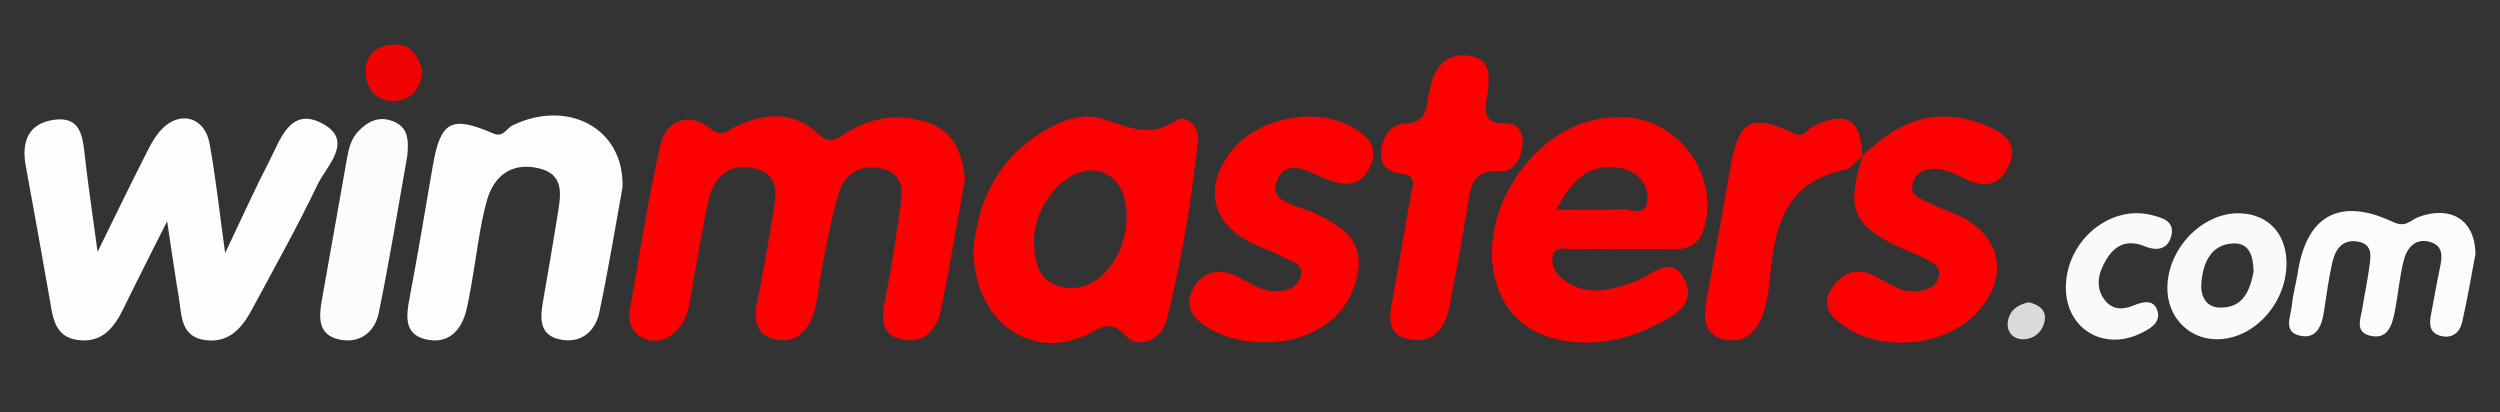 <?xml version="1.0" encoding="utf-8"?>
<!-- Generator: Adobe Illustrator 16.0.0, SVG Export Plug-In . SVG Version: 6.00 Build 0)  -->
<!DOCTYPE svg PUBLIC "-//W3C//DTD SVG 1.1//EN" "http://www.w3.org/Graphics/SVG/1.1/DTD/svg11.dtd">
<svg version="1.1" id="Layer_1" xmlns="http://www.w3.org/2000/svg" xmlns:xlink="http://www.w3.org/1999/xlink" x="0px" y="0px"
	 width="200px" height="33px" viewBox="0 84.5 200 33" enable-background="new 0 84.5 200 33" xml:space="preserve">
<rect x="0" y="84.5" width="200" height="33" fill="#333333" stroke="none"/>
<g>
	<path fill="#FD0101" d="M77.197,98.828c-0.633,3.49-1.215,7.039-1.944,10.556c-0.314,1.513-1.37,2.614-3.013,2.294
		c-1.852-0.361-1.739-1.783-1.417-3.318c0.503-2.401,0.843-4.838,1.203-7.268c0.202-1.36,0.24-2.752-1.53-3.119
		c-1.596-0.33-2.875,0.355-3.356,1.858c-0.608,1.903-0.936,3.897-1.34,5.862c-0.265,1.285-0.315,2.633-0.712,3.873
		c-0.463,1.447-1.504,2.496-3.175,2.057c-1.495-0.395-1.614-1.609-1.341-2.969c0.467-2.32,0.88-4.652,1.261-6.988
		c0.241-1.476,0.625-3.18-1.396-3.679c-2.112-0.521-3.364,0.647-3.784,2.654c-0.538,2.573-0.994,5.164-1.422,7.758
		c-0.146,0.892-0.367,1.722-0.964,2.396c-0.686,0.775-1.548,1.197-2.587,0.832c-1.069-0.377-1.481-1.256-1.297-2.311
		c0.766-4.4,1.459-8.82,2.436-13.176c0.466-2.078,2.321-2.696,4.007-1.364c0.978,0.773,1.371,0.154,1.995-0.139
		c2.32-1.091,4.646-1.311,6.613,0.554c0.94,0.891,1.432,0.474,2.201-0.016c1.941-1.238,4.017-1.619,6.288-0.965
		C76.261,94.884,76.962,96.633,77.197,98.828z"/>
	<path fill="#FDFDFD" d="M13.37,102.198c-1.33,2.653-2.433,4.812-3.495,6.989c-0.738,1.514-1.689,2.742-3.578,2.524
		c-1.953-0.228-2.071-1.832-2.33-3.321c-0.617-3.541-1.254-7.08-1.906-10.616c-0.358-1.942,0.198-3.414,2.282-3.694
		c2.124-0.287,2.273,1.343,2.447,2.909c0.261,2.352,0.618,4.693,1.017,7.656c1.358-2.76,2.466-5.058,3.62-7.332
		c0.432-0.852,0.843-1.771,1.485-2.448c1.488-1.567,3.465-1.009,3.854,1.114c0.487,2.665,0.774,5.367,1.246,8.766
		c1.328-2.784,2.359-5.091,3.519-7.33c0.89-1.717,1.666-4.396,4.229-3.049c2.625,1.381,0.373,3.382-0.363,4.917
		c-1.623,3.386-3.46,6.669-5.242,9.979c-0.781,1.45-1.802,2.676-3.677,2.454c-2.048-0.241-1.931-1.973-2.171-3.403
		C13.997,106.457,13.734,104.596,13.37,102.198z"/>
	<path fill="#FDFDFD" d="M49.8,99.497c-0.563,3.086-1.126,6.55-1.85,9.979c-0.325,1.539-1.448,2.506-3.089,2.194
		c-1.764-0.334-1.656-1.733-1.409-3.121c0.415-2.332,0.798-4.67,1.182-7.008c0.249-1.518,0.498-3.109-1.543-3.581
		c-2.212-0.512-3.616,0.658-4.157,2.641c-0.575,2.105-0.801,4.308-1.187,6.465c-0.139,0.777-0.263,1.561-0.458,2.324
		c-0.432,1.688-1.548,2.672-3.27,2.246c-1.667-0.412-1.537-1.809-1.267-3.221c0.674-3.533,1.257-7.082,1.868-10.627
		c0.619-3.59,1.469-4.071,4.833-2.614c0.816,0.353,1.044-0.396,1.534-0.636C45.402,92.388,49.966,94.749,49.8,99.497z"/>
	<path fill="#FD0101" d="M101.734,111.87c-2.092,0.067-3.61-0.283-5.009-1.104c-1.27-0.746-2.084-1.768-1.241-3.227
		c0.765-1.321,2.046-1.619,3.422-0.959c1.021,0.49,1.948,1.24,3.139,1.223c0.797-0.012,1.648-0.191,1.963-1.056
		c0.403-1.11-0.635-1.299-1.271-1.638c-0.928-0.491-1.949-0.803-2.87-1.305c-2.877-1.563-3.475-4.13-1.646-6.839
		c2.038-3.018,7.014-4.097,10.15-2.191c1.146,0.696,1.911,1.563,1.26,3.023c-0.694,1.558-1.894,1.622-3.286,1.134
		c-1.482-0.519-3.464-2.068-4.24,0.186c-0.569,1.655,1.885,1.825,3.098,2.442c1.943,0.99,3.807,1.91,3.445,4.603
		c-0.387,2.877-2.571,5.017-5.815,5.601C102.314,111.855,101.783,111.865,101.734,111.87z"/>
	<path fill="#FD0101" d="M148.988,96.993c2.746-2.765,5.894-4.049,9.728-2.515c1.431,0.572,2.858,1.365,1.985,3.283
		c-0.794,1.744-2.188,1.772-3.732,0.931c-0.457-0.25-0.953-0.47-1.457-0.585c-1.007-0.229-2.058-0.157-2.453,0.939
		c-0.427,1.177,0.738,1.381,1.453,1.761c0.691,0.364,1.45,0.603,2.163,0.932c3.418,1.58,4.084,4.883,1.56,7.682
		c-2.473,2.742-7.518,3.334-10.629,1.215c-1.067-0.728-2-1.602-1.099-3.027c0.802-1.266,1.979-1.75,3.384-1.075
		c1.098,0.528,2.075,1.372,3.381,1.274c0.797-0.059,1.649-0.287,1.832-1.209c0.172-0.867-0.638-1.156-1.229-1.488
		c-0.455-0.254-0.968-0.4-1.446-0.615c-4.226-1.896-4.798-3.163-3.414-7.534L148.988,96.993z"/>
	<path fill="#FD0101" d="M118.999,91.947c-0.165,1.216-0.579,2.505,1.5,2.427c0.888-0.034,1.396,0.722,1.308,1.635
		c-0.106,1.133-0.65,2.267-1.85,2.194c-2.195-0.134-2.307,1.243-2.551,2.777c-0.426,2.681-0.932,5.351-1.446,8.017
		c-0.34,1.756-1.317,3.03-3.239,2.642c-1.945-0.396-1.533-2-1.281-3.41c0.494-2.761,0.953-5.525,1.459-8.282
		c0.131-0.712,0.44-1.376-0.701-1.519c-1.053-0.131-1.86-0.614-1.707-1.875c0.14-1.156,0.746-2.125,1.92-2.174
		c1.471-0.061,1.717-0.883,1.82-2.028c0.037-0.43,0.191-0.853,0.307-1.275c0.439-1.608,1.552-2.403,3.139-2.087
		C119.307,89.312,119.167,90.685,118.999,91.947z"/>
	<path fill="#FC0101" d="M149.014,96.958c-0.473,0.385-0.896,1.01-1.425,1.118c-4.796,0.972-5.628,4.613-5.989,8.636
		c-0.086,0.951-0.222,1.925-0.525,2.822c-0.492,1.448-1.508,2.498-3.143,2.12c-1.664-0.383-1.67-1.762-1.41-3.166
		c0.666-3.606,1.303-7.219,1.953-10.826c0.639-3.549,1.666-4.099,5.006-2.505c0.855,0.409,1.067-0.308,1.539-0.539
		c2.674-1.314,3.859-0.618,3.971,2.375L149.014,96.958z"/>
	<path fill="#FCFCFC" d="M198.039,104.801c-0.297,1.553-0.624,3.538-1.073,5.496c-0.196,0.855-0.872,1.34-1.79,1.051
		c-0.865-0.271-0.833-0.996-0.686-1.733c0.238-1.201,0.434-2.41,0.688-3.607c0.194-0.909,0.338-1.848-0.793-2.157
		c-1.183-0.326-1.841,0.504-2.088,1.486c-0.341,1.354-0.447,2.764-0.725,4.135c-0.213,1.055-0.551,2.223-1.967,1.885
		c-1.242-0.297-0.746-1.371-0.616-2.195c0.161-1.037,0.387-2.064,0.526-3.104c0.127-0.938,0.43-2.068-1.002-2.25
		c-1.197-0.15-1.721,0.741-1.939,1.735c-0.283,1.278-0.461,2.582-0.657,3.879c-0.172,1.138-0.585,2.228-1.921,1.933
		c-1.393-0.308-0.717-1.558-0.645-2.431c0.07-0.864,0.33-1.714,0.463-2.575c0.697-4.6,3.344-6.106,7.623-4.093
		c1.041,0.49,1.388-0.149,2.028-0.389C196,100.926,197.982,102.008,198.039,104.801z"/>
	<path fill="#FCFCFC" d="M32.583,96.969c-0.705,3.949-1.403,8.275-2.282,12.563c-0.31,1.513-1.482,2.469-3.125,2.137
		c-1.75-0.354-1.674-1.766-1.433-3.135c0.668-3.795,1.356-7.586,2.019-11.381c0.138-0.792,0.337-1.56,0.896-2.146
		c0.768-0.805,1.676-1.262,2.823-0.791C32.585,94.669,32.731,95.572,32.583,96.969z"/>
	<path fill="#FAFAFA" d="M165.277,107.171c0.213-3.573,3.605-6.29,6.849-5.467c0.856,0.218,1.854,0.467,1.584,1.644
		c-0.247,1.066-1.121,1.266-2.073,0.873c-1.84-0.758-2.826,0.236-3.482,1.729c-0.353,0.805-0.403,1.695,0.18,2.494
		c0.639,0.875,1.496,0.846,2.348,0.494c0.824-0.34,1.672-0.498,1.932,0.5c0.229,0.881-0.611,1.364-1.331,1.715
		C168.141,112.686,165.072,110.646,165.277,107.171z"/>
	<path fill="#F00302" d="M33.785,90.168c-0.123,1.461-0.917,2.387-2.276,2.408c-1.378,0.022-2.209-0.893-2.253-2.316
		c-0.043-1.381,0.858-2.079,2.073-2.191C32.786,87.935,33.475,88.922,33.785,90.168z"/>
	<path fill="#DADADA" d="M162.305,108.682c0.746,0.178,1.375,0.574,1.285,1.357c-0.105,0.93-0.8,1.584-1.729,1.604
		c-0.709,0.015-1.324-0.504-1.243-1.328C160.714,109.344,161.406,108.867,162.305,108.682z"/>
	<path fill="#FD0101" d="M94.065,94.143c-2.23,1.539-4.075,0.346-6.12-0.197c-1.273-0.338-2.61,0.059-3.813,0.69
		c-4.139,2.175-5.903,5.794-6.245,9.769c-0.053,5.748,4.565,9.021,9.055,6.875c1.146-0.547,1.876-1.288,3.188,0.15
		c0.92,1.012,2.795,0.223,3.16-1.195c1.222-4.748,2.016-9.596,2.552-14.472C95.973,94.578,94.84,93.608,94.065,94.143z
		 M90.13,102.055c-0.104,3.035-2.228,5.62-4.562,5.487s-2.826-1.845-2.846-3.698c-0.032-2.953,2.473-5.847,4.772-5.708
		C89.159,98.237,90.208,99.796,90.13,102.055z"/>
	<path fill="#FD0101" d="M129.68,93.87c-3.074,0.004-5.572,1.325-7.543,3.667c-3.148,3.742-3.693,8.764-1.285,11.873
		c2.154,2.781,7.164,3.342,11.414,1.172c1.434-0.732,3.447-1.576,2.547-3.6c-1.021-2.295-2.686-0.459-3.998,0.028
		c-1.961,0.728-3.875,1.251-5.735-0.135c-0.563-0.421-1.021-1.085-0.868-1.821c0.212-1.021,1.131-0.57,1.75-0.603
		c1.225-0.066,2.457-0.021,3.686-0.021c1.492,0,2.984,0.006,4.478-0.004c1.226-0.007,1.935-0.652,2.243-1.812
		C137.51,98.341,134.131,93.866,129.68,93.87z M129.553,101.227c-1.533,0.129-3.084,0.037-5.033,0.037
		c1.266-2.496,2.689-3.702,5.035-3.33c1.412,0.224,2.291,1.224,2.244,2.509C131.744,101.961,130.337,101.161,129.553,101.227z"/>
	<path fill="#FAFAFA" d="M179.27,101.566c-2.985-0.137-5.83,2.723-5.881,5.91c-0.035,2.313,1.625,4.104,3.856,4.164
		c2.887,0.073,5.538-2.65,5.67-5.824C183.02,103.348,181.582,101.672,179.27,101.566z M177.598,109.107
		c-1.225-0.019-1.584-1.068-1.486-2.049c0.15-1.537,0.75-3.009,2.56-3.084c1.317-0.054,1.595,1.086,1.615,2.271
		C179.99,107.723,179.48,109.139,177.598,109.107z"/>
</g>
</svg>

